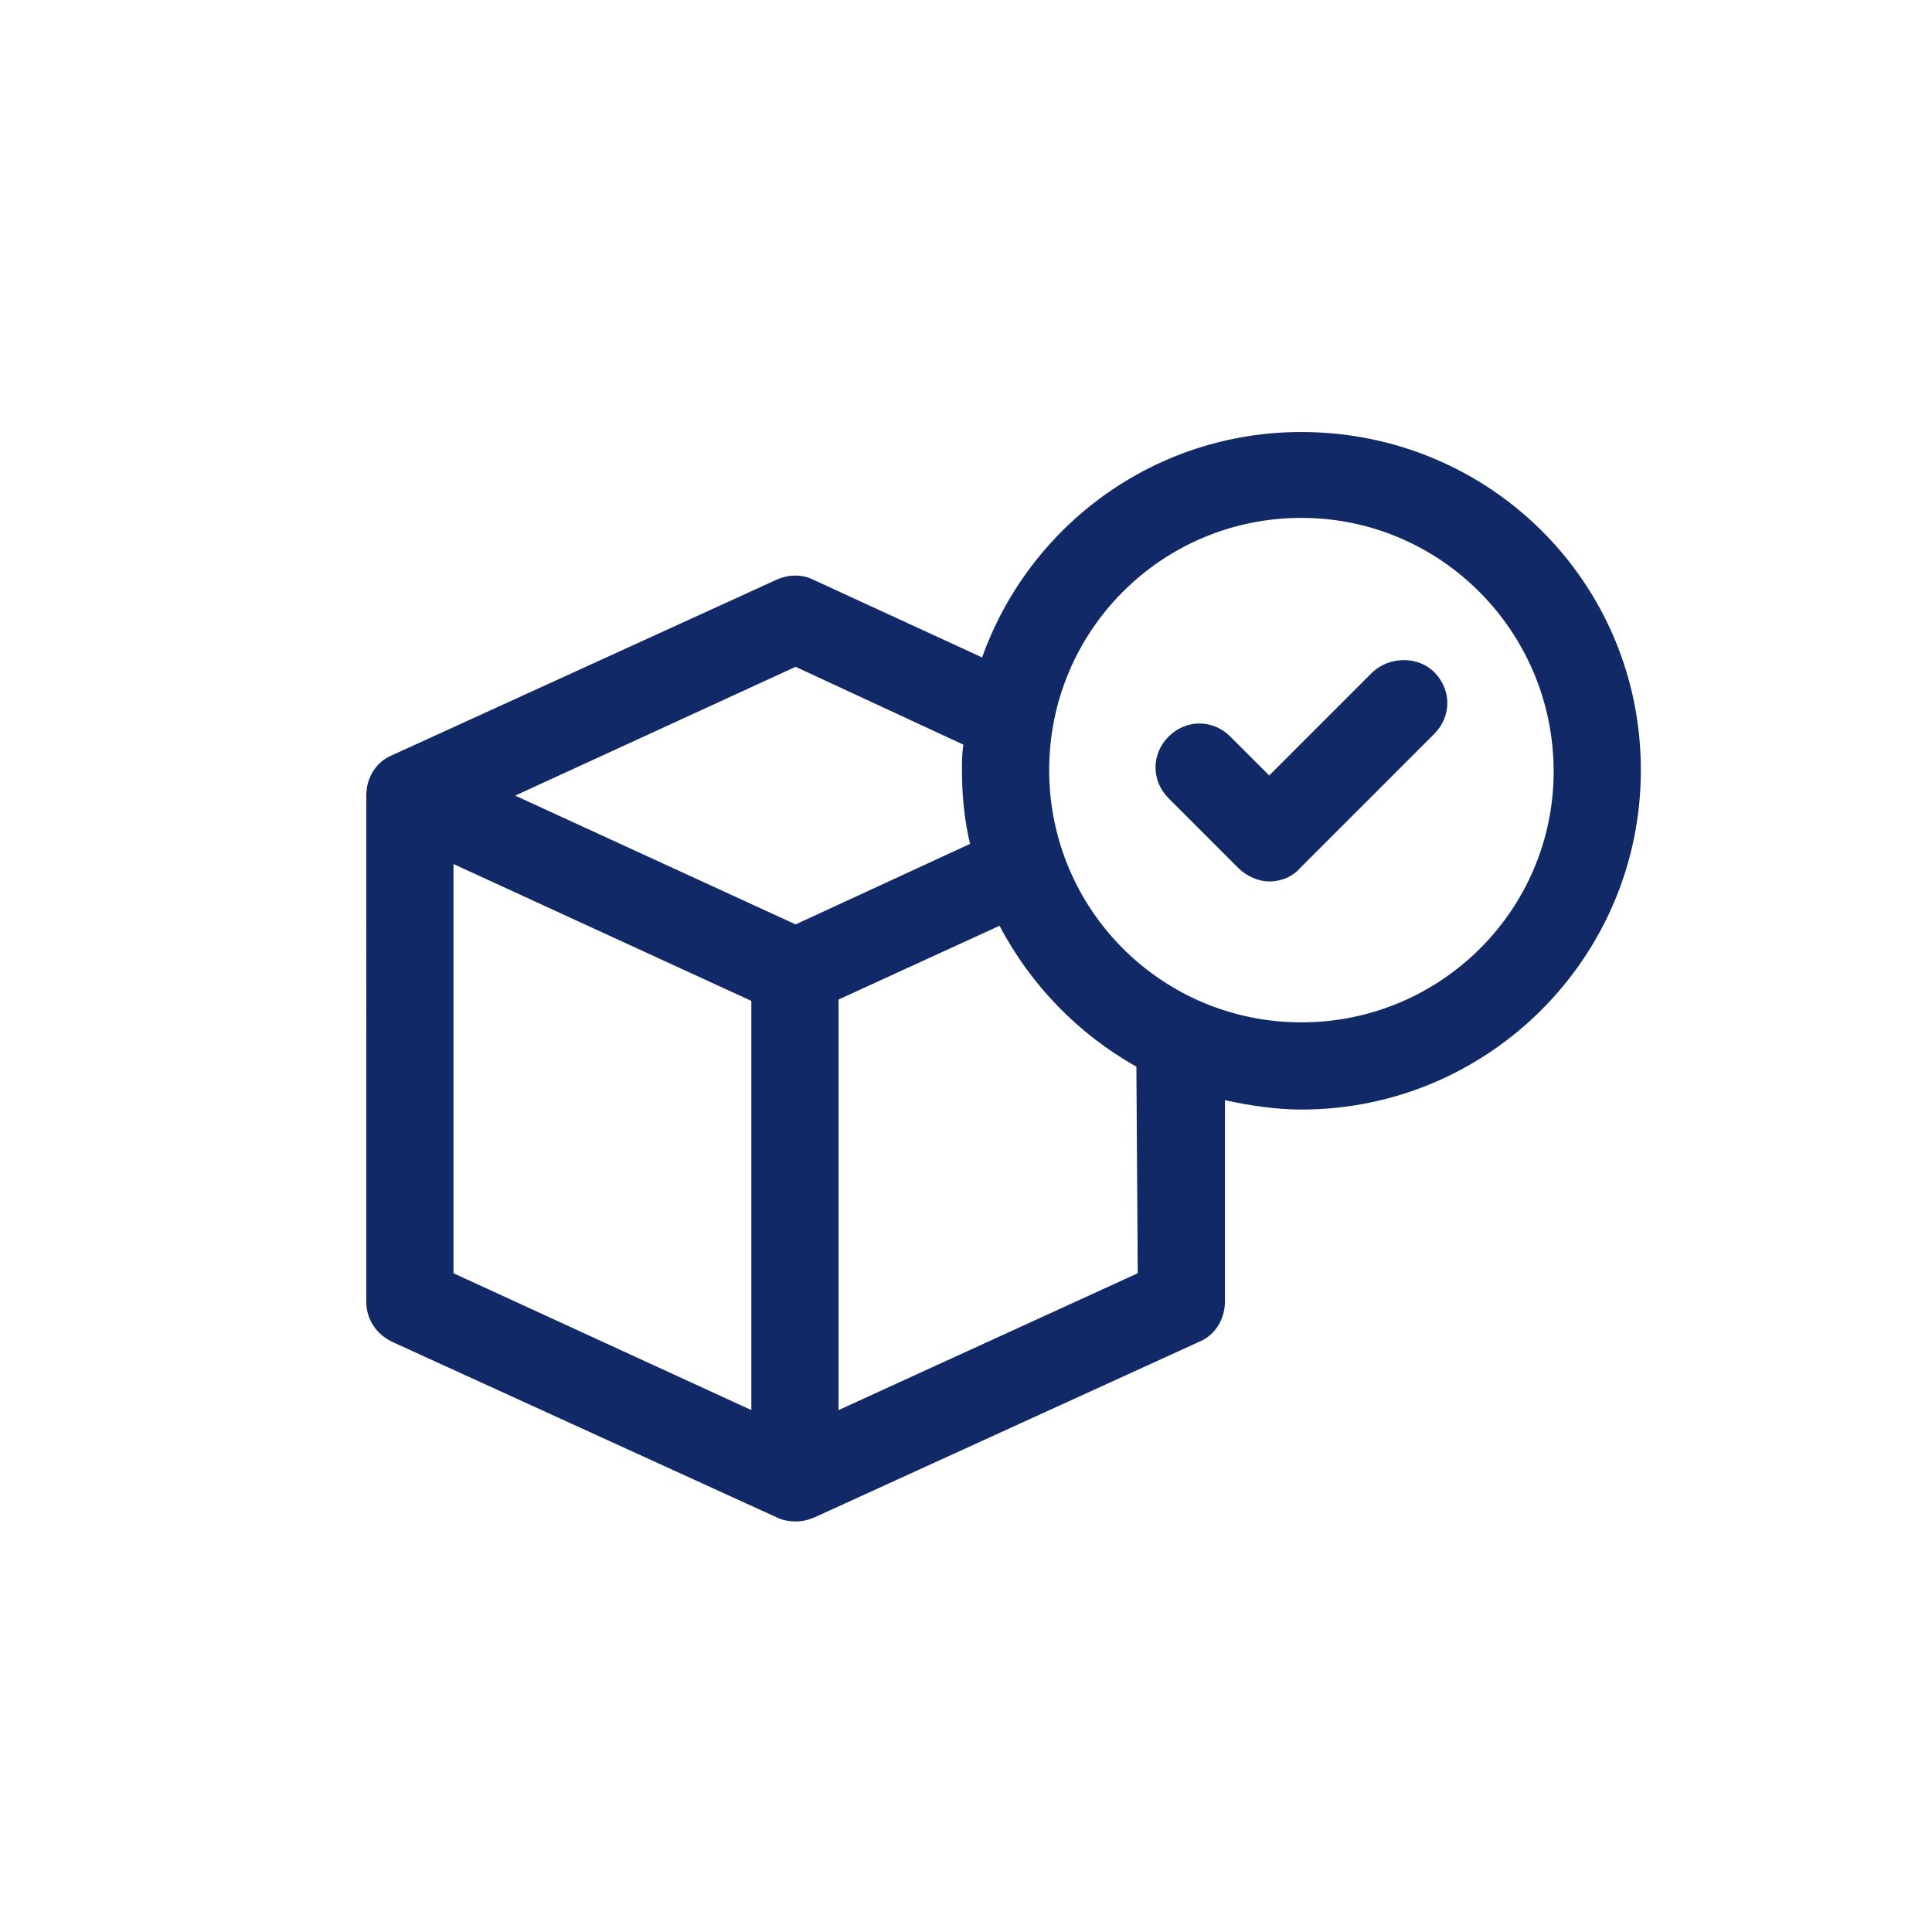 <?xml version="1.0" encoding="utf-8"?>
<!-- Generator: Adobe Illustrator 25.2.1, SVG Export Plug-In . SVG Version: 6.00 Build 0)  -->
<svg version="1.1" id="Layer_1" xmlns="http://www.w3.org/2000/svg" xmlns:xlink="http://www.w3.org/1999/xlink" x="0px" y="0px"
	 viewBox="0 0 144 144" style="enable-background:new 0 0 144 144;" xml:space="preserve">
<style type="text/css">
	.st0{fill:#112967;}
</style>
<g>
	<path class="st0" d="M97,32.2c-11,0-20.3,7-23.8,16.8l-12.6-5.8c-0.8-0.4-1.8-0.4-2.7,0L29.2,56.3c-1.2,0.5-1.9,1.7-1.9,3V97
		c0,1.3,0.7,2.4,1.9,3l28.7,13.1c0.4,0.2,0.9,0.3,1.4,0.3s0.9-0.1,1.4-0.3L89.4,100c1.2-0.5,1.9-1.7,1.9-3V82
		c1.8,0.4,3.8,0.7,5.7,0.7c13.9,0,25.3-11.3,25.3-25.3S111,32.2,97,32.2z M56,105.1L33.8,94.9V64.4L56,74.6V105.1z M59.3,68.9
		l-20.9-9.6l20.9-9.6l12.5,5.8c-0.1,0.7-0.1,1.3-0.1,2c0,1.9,0.2,3.7,0.6,5.4L59.3,68.9z M84.8,94.9l-22.3,10.2V74.5l12-5.5
		c2.3,4.4,5.9,8.1,10.2,10.5L84.8,94.9L84.8,94.9z M97,76.2c-10.4,0-18.8-8.4-18.8-18.8S86.6,38.6,97,38.6s18.8,8.5,18.8,18.9
		C115.8,67.8,107.4,76.2,97,76.2z"/>
	<path class="st0" d="M102.3,50.1l-7.7,7.7l-2.9-2.9c-1.3-1.3-3.3-1.3-4.6,0c-1.3,1.3-1.3,3.3,0,4.6l5.2,5.2c0.6,0.6,1.5,1,2.3,1
		s1.7-0.3,2.3-1l10-10c1.3-1.3,1.3-3.3,0-4.6C105.7,48.9,103.6,48.9,102.3,50.1z"/>
</g>
</svg>
